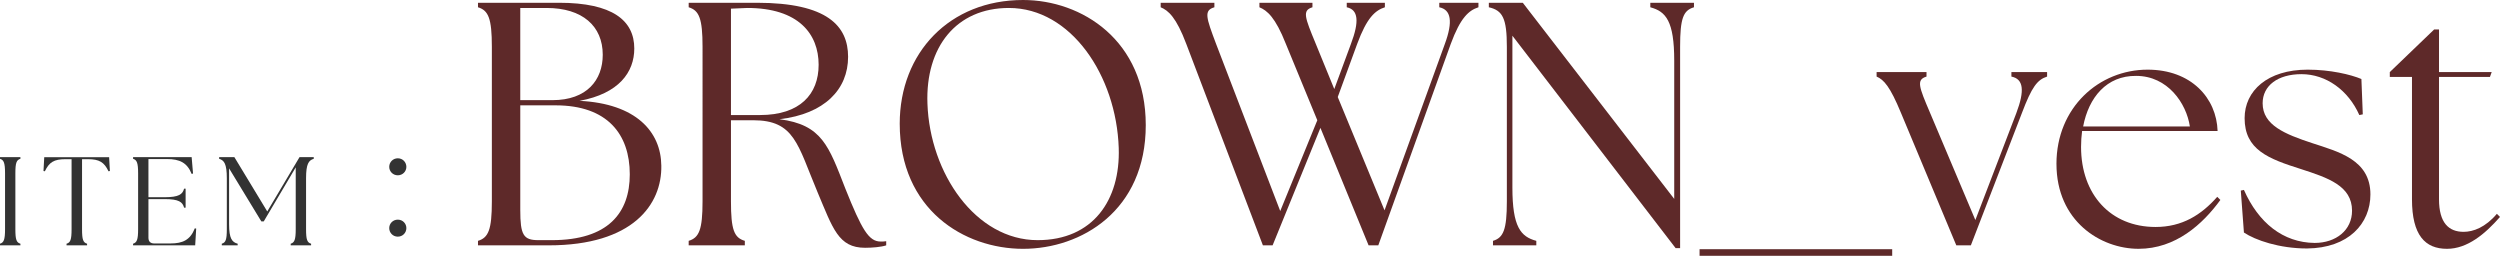 <?xml version="1.0" encoding="UTF-8"?><svg id="design" xmlns="http://www.w3.org/2000/svg" width="376.36" height="38.511" viewBox="0 0 376.36 38.511"><defs><style>.cls-1{fill:#5e2929;}.cls-2{fill:#333;}</style></defs><path class="cls-2" d="M0,36.689c.569-.171.759-.607.759-2.162v-8.459c0-1.556-.19-1.992-.759-2.163v-.247h3.073v.247c-.588.171-.759.607-.759,2.163v8.459c0,1.555.171,1.991.759,2.162v.247H0v-.247Z"/><path class="cls-2" d="M10.016,36.689c.588-.171.759-.607.759-2.162v-10.564h-.93c-1.707,0-2.447.455-3.091,1.821l-.208-.038.114-2.086h9.768l.114,2.086-.208.038c-.645-1.366-1.385-1.821-3.092-1.821h-.891v10.564c0,1.555.17,1.991.758,2.162v.247h-3.091v-.247Z"/><path class="cls-2" d="M20.033,36.936v-.247c.569-.171.759-.607.759-2.162v-8.459c0-1.556-.19-1.992-.759-2.163v-.247h8.819l.209,2.466-.209.057c-.664-1.669-1.783-2.238-3.717-2.238h-2.788v5.747h2.428c2.162,0,2.712-.437,2.94-1.29h.228v2.864h-.228c-.228-.854-.778-1.29-2.94-1.29h-2.428v5.823c0,.55.303.854.854.854h2.466c1.821,0,2.978-.512,3.66-2.276l.209.038-.152,2.522h-9.351Z"/><path class="cls-2" d="M33.387,36.689c.588-.171.759-.607.759-2.162v-7.701c0-2.162-.398-2.693-1.157-2.921v-.247h2.295l4.95,8.175,4.855-8.175h2.143v.247c-.759.228-1.157.759-1.157,2.921v7.701c0,1.555.17,1.991.758,2.162v.247h-3.072v-.247c.569-.171.758-.607.758-2.162v-9.332l-4.817,8.137h-.36l-4.855-7.985v8.421c0,2.162.455,2.693,1.29,2.921v.247h-2.39v-.247Z"/><path class="cls-2" d="M61.177,34.337c0,.721-.569,1.29-1.29,1.29s-1.29-.569-1.29-1.29c0-.702.569-1.271,1.29-1.271.759,0,1.29.607,1.29,1.271ZM61.177,25.12c0,.702-.569,1.271-1.29,1.271s-1.29-.569-1.29-1.271c0-.721.569-1.29,1.29-1.29.759,0,1.29.607,1.29,1.29Z"/><path class="cls-1" d="M71.959,36.936v-.678c1.565-.47,2.087-1.669,2.087-5.947V7.043c0-4.278-.522-5.478-2.087-5.948V.417h12.208c8.034,0,11.321,2.661,11.321,6.887,0,3.547-2.296,6.782-8.243,7.877,8.504.417,12.26,4.643,12.312,9.756.104,5.843-4.278,11.999-16.955,11.999h-10.643ZM94.81,26.241c0-6-3.339-10.382-11.165-10.382h-5.321v15.755c0,3.756.47,4.539,2.713,4.539h2.035c8.503,0,11.738-4.121,11.738-9.912ZM90.74,8.243c0-4.33-3.078-7.043-8.452-7.043h-3.965v13.877h4.852c5.165,0,7.565-3.025,7.565-6.834Z"/><path class="cls-1" d="M123.085,28.954c-3.026-7.2-3.443-10.852-9.704-10.852h-3.339v12.208c0,4.278.47,5.478,2.087,5.947v.678h-8.452v-.678c1.565-.47,2.087-1.669,2.087-5.947V7.043c0-4.278-.522-5.478-2.087-5.948V.417h10.277c10.591,0,13.721,3.496,13.721,8.139,0,4.904-3.547,8.608-10.33,9.391,6.417.834,7.408,4.017,9.912,10.434,2.504,6.26,3.548,7.982,5.321,7.982.313,0,.574,0,.835-.052v.626c-.783.261-2.139.365-3.182.365-4.017,0-4.852-2.921-7.147-8.347ZM123.241,9.755c0-4.643-3.025-8.556-10.747-8.556l-2.452.104v16.016h4.382c6,0,8.816-3.13,8.816-7.565Z"/><path class="cls-1" d="M135.448,18.625c0-10.695,7.512-18.625,18.572-18.625,8.817,0,18.468,6.051,18.468,18.833,0,12.886-9.704,18.625-18.468,18.625-8.869,0-18.572-5.895-18.572-18.833ZM168.419,22.276c-.365-10.903-7.199-21.077-16.538-21.077-7.93,0-12.573,5.895-12.26,14.399.365,10.486,7.252,20.555,16.59,20.555,8.347,0,12.468-6.052,12.208-13.877Z"/><path class="cls-1" d="M189.599,1.095V.417h7.982v.678c-1.565.47-1.147,1.513.47,5.426l2.817,6.886,2.504-6.782c1.304-3.443,1.096-5.165-.626-5.53V.417h5.739v.678c-1.461.47-2.713,1.565-4.174,5.53l-2.921,7.982,7.043,17.06,9.077-25.042c1.252-3.391.939-5.165-.834-5.53V.417h5.895v.678c-1.46.47-2.713,1.565-4.173,5.53l-10.904,30.311h-1.46l-7.251-17.686-7.2,17.686h-1.46l-11.53-30.311c-1.513-4.017-2.713-5.061-3.86-5.53V.417h8.086v.678c-1.617.47-1.252,1.513.261,5.53l9.651,25.146,5.582-13.668-4.748-11.529c-1.565-3.965-2.817-5.008-3.965-5.478Z"/><path class="cls-1" d="M227.682,5.374v22.85c0,5.947,1.252,7.408,3.6,8.034v.678h-6.521v-.678c1.565-.47,2.087-1.669,2.087-5.947V7.043c0-4.278-.626-5.478-2.713-5.948V.417h5.112l22.798,29.528V9.129c0-5.947-1.252-7.408-3.6-8.034V.417h6.573v.678c-1.617.47-2.087,1.669-2.087,5.948v30.311h-.678l-24.572-31.98Z"/><path class="cls-1" d="M255.859,38.511h29v-1h-29v1Z"/><path class="cls-1" d="M282.511,11.529v-.678h7.513v.678c-1.565.47-1.148,1.513.521,5.426l6.834,16.172,6.156-16.068c1.304-3.443,1.096-5.165-.73-5.53v-.678h5.373v.678c-1.46.47-2.295,1.513-3.808,5.53l-7.669,19.876h-2.191l-8.348-19.981c-1.617-3.913-2.556-4.956-3.651-5.426Z"/><path class="cls-1" d="M309.586,24.676c0-8.504,6.417-14.19,13.721-14.19,6.573,0,10.382,4.278,10.538,9.234h-20.398c-.104.782-.156,1.565-.156,2.399,0,7.147,4.435,12.051,11.217,12.051,4.017,0,6.887-1.826,9.286-4.539l.47.469c-2.661,3.652-6.73,7.356-12.312,7.356-5.738,0-12.364-4.173-12.364-12.781ZM329.672,19.042c-.522-3.496-3.339-7.617-8.087-7.617-4.435-.052-7.147,3.235-7.981,7.617h16.068Z"/><path class="cls-1" d="M337.809,35.006l-.47-6.312.47-.104c2.19,4.956,5.895,7.93,10.643,7.982,3.234,0,5.634-1.93,5.634-4.852,0-3.756-3.651-4.957-7.669-6.261-4.956-1.565-8.504-2.921-8.504-7.669,0-4.121,3.443-7.304,9.495-7.304,3.392,0,6.469.73,8.087,1.409l.208,5.321-.521.104c-1.669-3.756-5.008-6.156-8.712-6.156-3.548,0-5.844,1.722-5.844,4.382,0,3.287,3.339,4.643,7.461,6,3.965,1.304,8.765,2.504,8.765,7.721,0,4.382-3.287,8.086-9.548,8.139-4.173,0-7.773-1.252-9.494-2.4Z"/><path class="cls-1" d="M363.109,29.998V11.582h-3.339v-.73l6.678-6.417h.73v6.417h7.93l-.261.73h-7.669v18.416c0,3.547,1.461,4.904,3.704,4.904,1.461,0,3.287-.678,5.008-2.713l.47.47c-2.243,2.556-4.903,4.799-7.981,4.799-3.287,0-5.27-2.034-5.27-7.46Z"/></svg>